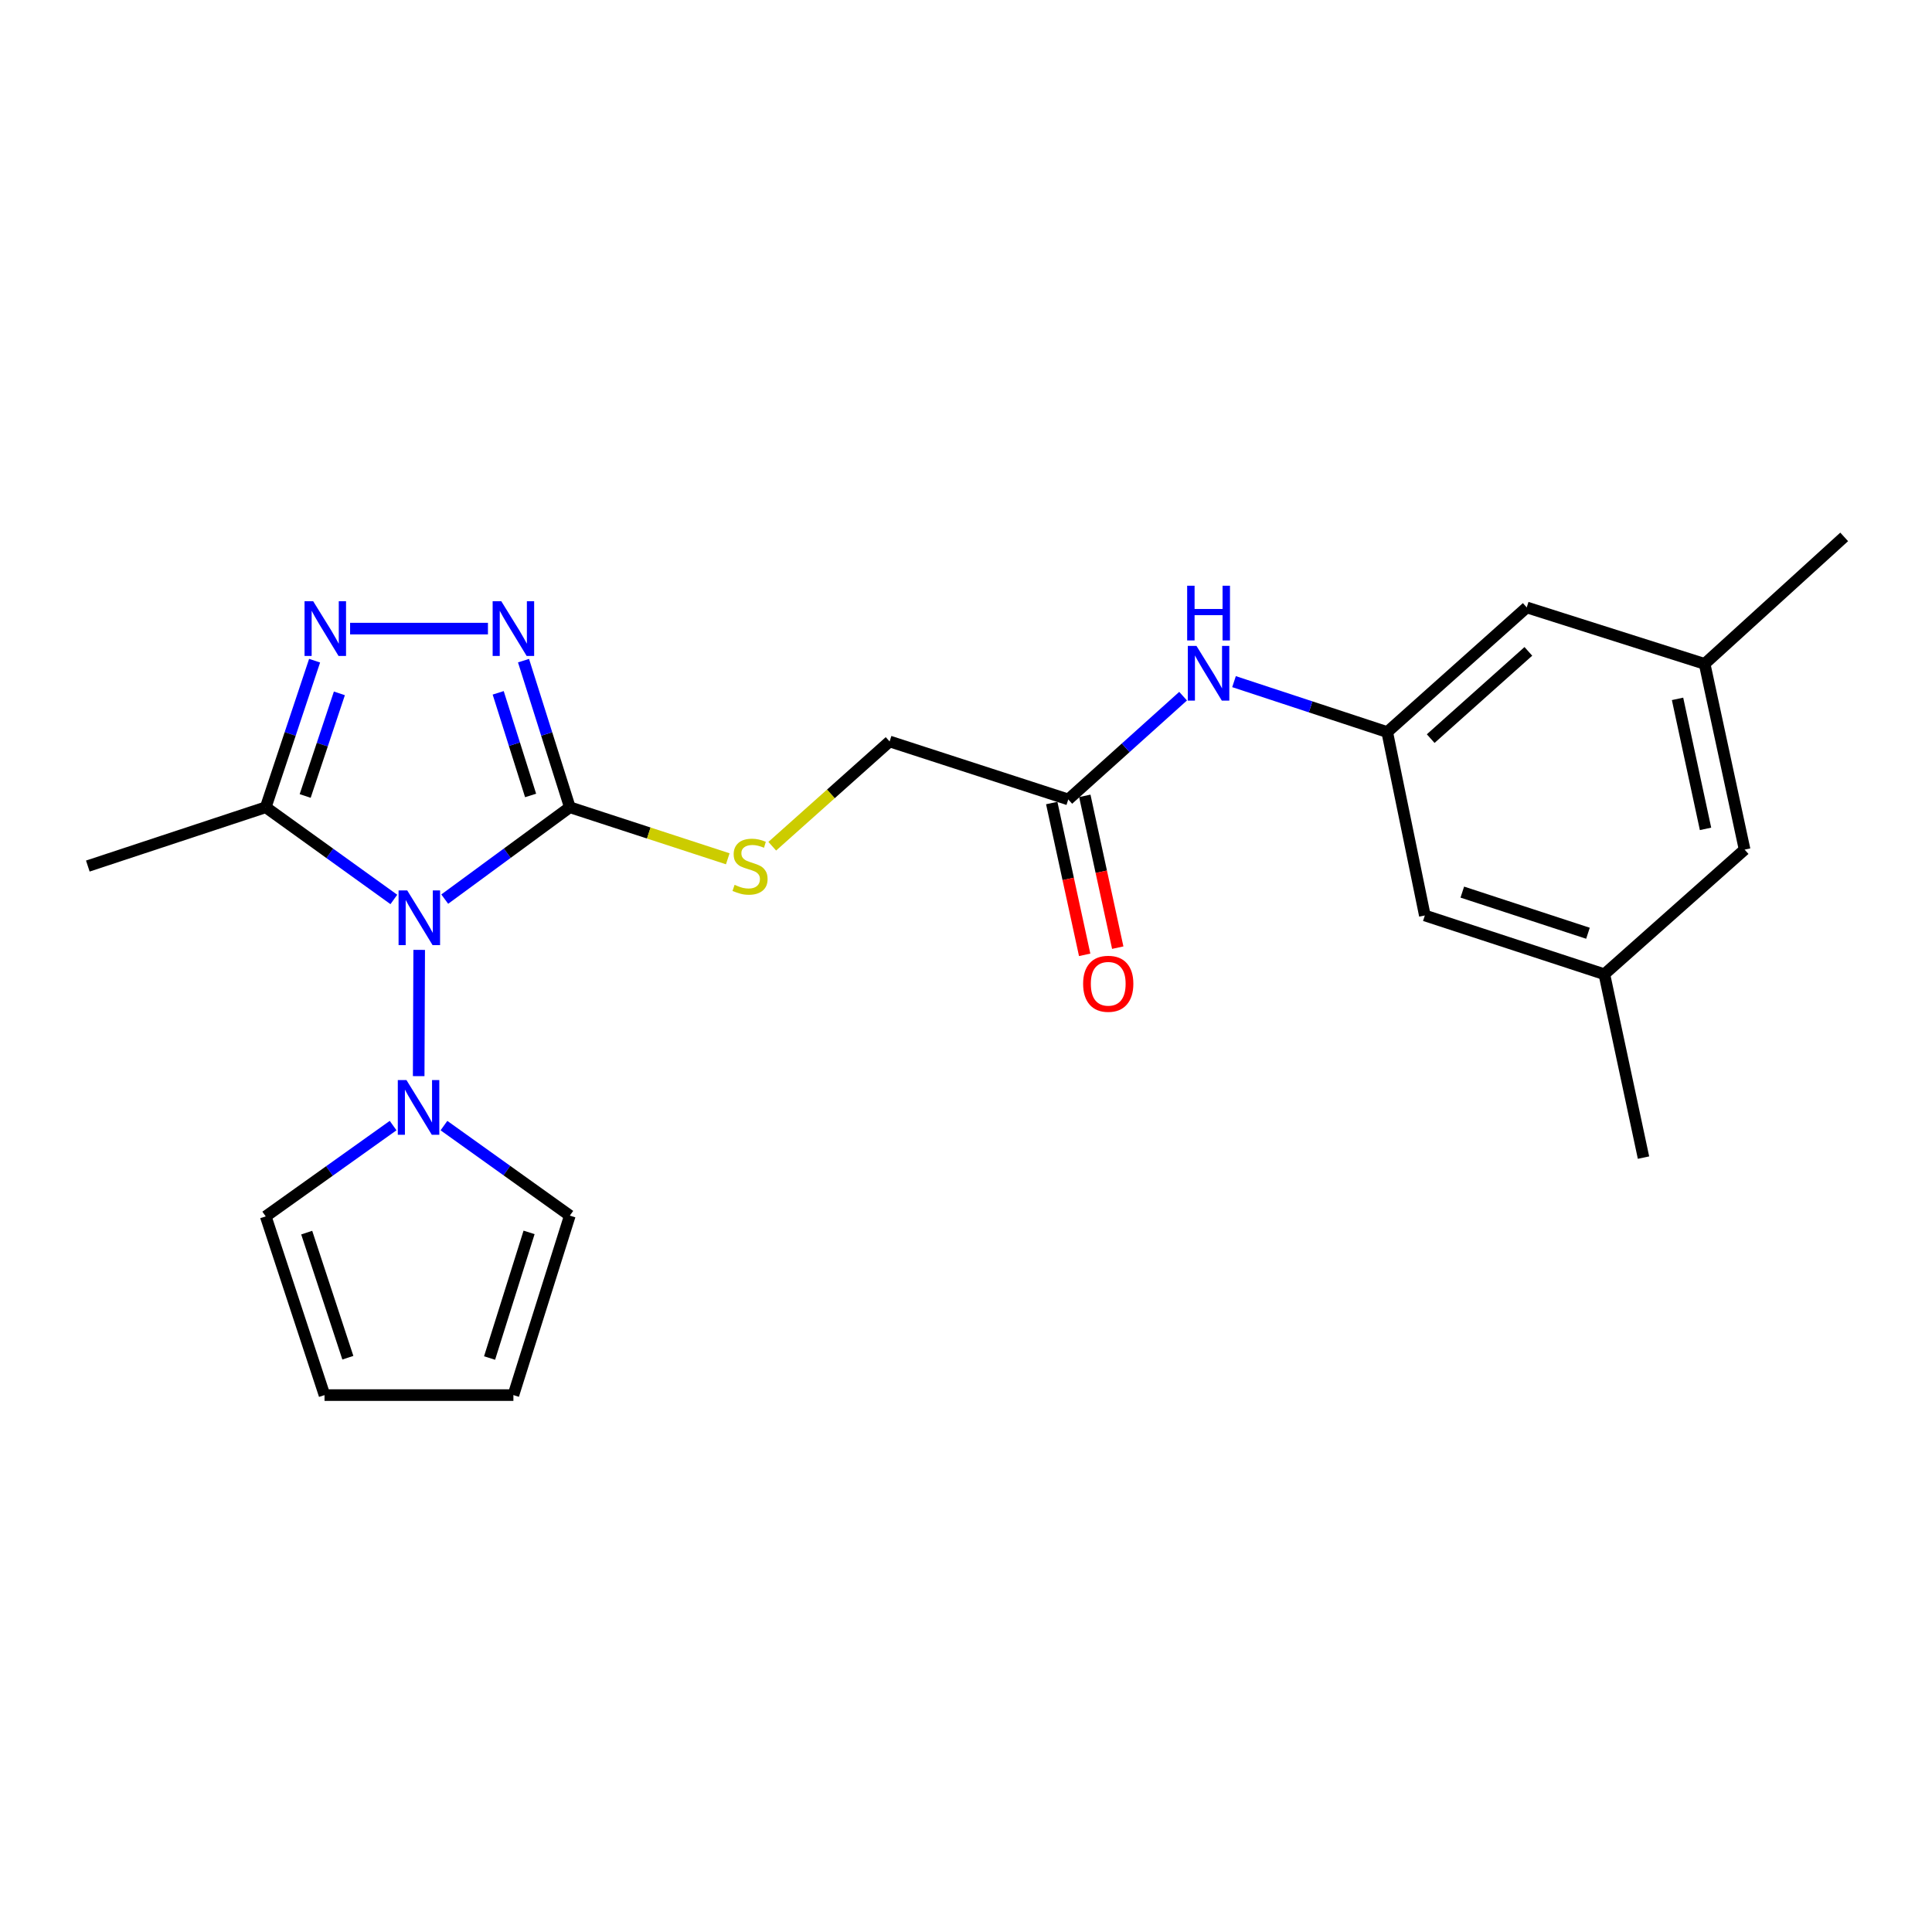 <?xml version='1.0' encoding='iso-8859-1'?>
<svg version='1.1' baseProfile='full'
              xmlns='http://www.w3.org/2000/svg'
                      xmlns:rdkit='http://www.rdkit.org/xml'
                      xmlns:xlink='http://www.w3.org/1999/xlink'
                  xml:space='preserve'
width='1000px' height='1000px' viewBox='0 0 1000 1000'>
<!-- END OF HEADER -->
<rect style='opacity:1.0;fill:#FFFFFF;stroke:none' width='1000' height='1000' x='0' y='0'> </rect>
<path class='bond-0' d='M 230.198,465.384 L 262.57,441.61' style='fill:none;fill-rule:evenodd;stroke:#0000FF;stroke-width:6px;stroke-linecap:butt;stroke-linejoin:miter;stroke-opacity:1' />
<path class='bond-0' d='M 262.57,441.61 L 294.942,417.837' style='fill:none;fill-rule:evenodd;stroke:#000000;stroke-width:6px;stroke-linecap:butt;stroke-linejoin:miter;stroke-opacity:1' />
<path class='bond-3' d='M 203.853,465.554 L 170.699,441.696' style='fill:none;fill-rule:evenodd;stroke:#0000FF;stroke-width:6px;stroke-linecap:butt;stroke-linejoin:miter;stroke-opacity:1' />
<path class='bond-3' d='M 170.699,441.696 L 137.545,417.837' style='fill:none;fill-rule:evenodd;stroke:#000000;stroke-width:6px;stroke-linecap:butt;stroke-linejoin:miter;stroke-opacity:1' />
<path class='bond-4' d='M 216.974,491.66 L 216.709,557.01' style='fill:none;fill-rule:evenodd;stroke:#0000FF;stroke-width:6px;stroke-linecap:butt;stroke-linejoin:miter;stroke-opacity:1' />
<path class='bond-1' d='M 294.942,417.837 L 282.957,379.894' style='fill:none;fill-rule:evenodd;stroke:#000000;stroke-width:6px;stroke-linecap:butt;stroke-linejoin:miter;stroke-opacity:1' />
<path class='bond-1' d='M 282.957,379.894 L 270.973,341.951' style='fill:none;fill-rule:evenodd;stroke:#0000FF;stroke-width:6px;stroke-linecap:butt;stroke-linejoin:miter;stroke-opacity:1' />
<path class='bond-1' d='M 274.641,411.73 L 266.252,385.17' style='fill:none;fill-rule:evenodd;stroke:#000000;stroke-width:6px;stroke-linecap:butt;stroke-linejoin:miter;stroke-opacity:1' />
<path class='bond-1' d='M 266.252,385.17 L 257.863,358.61' style='fill:none;fill-rule:evenodd;stroke:#0000FF;stroke-width:6px;stroke-linecap:butt;stroke-linejoin:miter;stroke-opacity:1' />
<path class='bond-5' d='M 294.942,417.837 L 335.815,431.172' style='fill:none;fill-rule:evenodd;stroke:#000000;stroke-width:6px;stroke-linecap:butt;stroke-linejoin:miter;stroke-opacity:1' />
<path class='bond-5' d='M 335.815,431.172 L 376.687,444.508' style='fill:none;fill-rule:evenodd;stroke:#CCCC00;stroke-width:6px;stroke-linecap:butt;stroke-linejoin:miter;stroke-opacity:1' />
<path class='bond-23' d='M 252.56,325.366 L 181.213,325.366' style='fill:none;fill-rule:evenodd;stroke:#0000FF;stroke-width:6px;stroke-linecap:butt;stroke-linejoin:miter;stroke-opacity:1' />
<path class='bond-2' d='M 162.836,341.963 L 150.191,379.9' style='fill:none;fill-rule:evenodd;stroke:#0000FF;stroke-width:6px;stroke-linecap:butt;stroke-linejoin:miter;stroke-opacity:1' />
<path class='bond-2' d='M 150.191,379.9 L 137.545,417.837' style='fill:none;fill-rule:evenodd;stroke:#000000;stroke-width:6px;stroke-linecap:butt;stroke-linejoin:miter;stroke-opacity:1' />
<path class='bond-2' d='M 175.662,358.884 L 166.811,385.44' style='fill:none;fill-rule:evenodd;stroke:#0000FF;stroke-width:6px;stroke-linecap:butt;stroke-linejoin:miter;stroke-opacity:1' />
<path class='bond-2' d='M 166.811,385.44 L 157.959,411.996' style='fill:none;fill-rule:evenodd;stroke:#000000;stroke-width:6px;stroke-linecap:butt;stroke-linejoin:miter;stroke-opacity:1' />
<path class='bond-20' d='M 137.545,417.837 L 45.455,448.271' style='fill:none;fill-rule:evenodd;stroke:#000000;stroke-width:6px;stroke-linecap:butt;stroke-linejoin:miter;stroke-opacity:1' />
<path class='bond-9' d='M 203.474,582.598 L 170.51,606.099' style='fill:none;fill-rule:evenodd;stroke:#0000FF;stroke-width:6px;stroke-linecap:butt;stroke-linejoin:miter;stroke-opacity:1' />
<path class='bond-9' d='M 170.51,606.099 L 137.545,629.6' style='fill:none;fill-rule:evenodd;stroke:#000000;stroke-width:6px;stroke-linecap:butt;stroke-linejoin:miter;stroke-opacity:1' />
<path class='bond-10' d='M 229.789,582.61 L 262.366,605.906' style='fill:none;fill-rule:evenodd;stroke:#0000FF;stroke-width:6px;stroke-linecap:butt;stroke-linejoin:miter;stroke-opacity:1' />
<path class='bond-10' d='M 262.366,605.906 L 294.942,629.201' style='fill:none;fill-rule:evenodd;stroke:#000000;stroke-width:6px;stroke-linecap:butt;stroke-linejoin:miter;stroke-opacity:1' />
<path class='bond-14' d='M 399.721,438.003 L 430.089,410.893' style='fill:none;fill-rule:evenodd;stroke:#CCCC00;stroke-width:6px;stroke-linecap:butt;stroke-linejoin:miter;stroke-opacity:1' />
<path class='bond-14' d='M 430.089,410.893 L 460.456,383.782' style='fill:none;fill-rule:evenodd;stroke:#000000;stroke-width:6px;stroke-linecap:butt;stroke-linejoin:miter;stroke-opacity:1' />
<path class='bond-6' d='M 718.022,378.916 L 678.374,365.867' style='fill:none;fill-rule:evenodd;stroke:#000000;stroke-width:6px;stroke-linecap:butt;stroke-linejoin:miter;stroke-opacity:1' />
<path class='bond-6' d='M 678.374,365.867 L 638.725,352.817' style='fill:none;fill-rule:evenodd;stroke:#0000FF;stroke-width:6px;stroke-linecap:butt;stroke-linejoin:miter;stroke-opacity:1' />
<path class='bond-17' d='M 718.022,378.916 L 737.497,473.839' style='fill:none;fill-rule:evenodd;stroke:#000000;stroke-width:6px;stroke-linecap:butt;stroke-linejoin:miter;stroke-opacity:1' />
<path class='bond-18' d='M 718.022,378.916 L 790.238,314.407' style='fill:none;fill-rule:evenodd;stroke:#000000;stroke-width:6px;stroke-linecap:butt;stroke-linejoin:miter;stroke-opacity:1' />
<path class='bond-18' d='M 740.525,382.305 L 791.077,337.149' style='fill:none;fill-rule:evenodd;stroke:#000000;stroke-width:6px;stroke-linecap:butt;stroke-linejoin:miter;stroke-opacity:1' />
<path class='bond-7' d='M 552.936,413.788 L 460.456,383.782' style='fill:none;fill-rule:evenodd;stroke:#000000;stroke-width:6px;stroke-linecap:butt;stroke-linejoin:miter;stroke-opacity:1' />
<path class='bond-8' d='M 552.936,413.788 L 582.653,387.062' style='fill:none;fill-rule:evenodd;stroke:#000000;stroke-width:6px;stroke-linecap:butt;stroke-linejoin:miter;stroke-opacity:1' />
<path class='bond-8' d='M 582.653,387.062 L 612.37,360.336' style='fill:none;fill-rule:evenodd;stroke:#0000FF;stroke-width:6px;stroke-linecap:butt;stroke-linejoin:miter;stroke-opacity:1' />
<path class='bond-13' d='M 544.376,415.645 L 552.899,454.931' style='fill:none;fill-rule:evenodd;stroke:#000000;stroke-width:6px;stroke-linecap:butt;stroke-linejoin:miter;stroke-opacity:1' />
<path class='bond-13' d='M 552.899,454.931 L 561.422,494.218' style='fill:none;fill-rule:evenodd;stroke:#FF0000;stroke-width:6px;stroke-linecap:butt;stroke-linejoin:miter;stroke-opacity:1' />
<path class='bond-13' d='M 561.496,411.931 L 570.019,451.217' style='fill:none;fill-rule:evenodd;stroke:#000000;stroke-width:6px;stroke-linecap:butt;stroke-linejoin:miter;stroke-opacity:1' />
<path class='bond-13' d='M 570.019,451.217 L 578.543,490.504' style='fill:none;fill-rule:evenodd;stroke:#FF0000;stroke-width:6px;stroke-linecap:butt;stroke-linejoin:miter;stroke-opacity:1' />
<path class='bond-12' d='M 137.545,629.6 L 167.97,722.1' style='fill:none;fill-rule:evenodd;stroke:#000000;stroke-width:6px;stroke-linecap:butt;stroke-linejoin:miter;stroke-opacity:1' />
<path class='bond-12' d='M 158.751,638.002 L 180.048,702.751' style='fill:none;fill-rule:evenodd;stroke:#000000;stroke-width:6px;stroke-linecap:butt;stroke-linejoin:miter;stroke-opacity:1' />
<path class='bond-11' d='M 294.942,629.201 L 265.734,722.1' style='fill:none;fill-rule:evenodd;stroke:#000000;stroke-width:6px;stroke-linecap:butt;stroke-linejoin:miter;stroke-opacity:1' />
<path class='bond-11' d='M 273.849,637.882 L 253.403,702.911' style='fill:none;fill-rule:evenodd;stroke:#000000;stroke-width:6px;stroke-linecap:butt;stroke-linejoin:miter;stroke-opacity:1' />
<path class='bond-24' d='M 265.734,722.1 L 167.97,722.1' style='fill:none;fill-rule:evenodd;stroke:#000000;stroke-width:6px;stroke-linecap:butt;stroke-linejoin:miter;stroke-opacity:1' />
<path class='bond-15' d='M 830.415,504.263 L 737.497,473.839' style='fill:none;fill-rule:evenodd;stroke:#000000;stroke-width:6px;stroke-linecap:butt;stroke-linejoin:miter;stroke-opacity:1' />
<path class='bond-15' d='M 821.929,483.05 L 756.886,461.753' style='fill:none;fill-rule:evenodd;stroke:#000000;stroke-width:6px;stroke-linecap:butt;stroke-linejoin:miter;stroke-opacity:1' />
<path class='bond-22' d='M 830.415,504.263 L 850.678,599.176' style='fill:none;fill-rule:evenodd;stroke:#000000;stroke-width:6px;stroke-linecap:butt;stroke-linejoin:miter;stroke-opacity:1' />
<path class='bond-25' d='M 830.415,504.263 L 903.011,439.755' style='fill:none;fill-rule:evenodd;stroke:#000000;stroke-width:6px;stroke-linecap:butt;stroke-linejoin:miter;stroke-opacity:1' />
<path class='bond-16' d='M 882.319,343.625 L 790.238,314.407' style='fill:none;fill-rule:evenodd;stroke:#000000;stroke-width:6px;stroke-linecap:butt;stroke-linejoin:miter;stroke-opacity:1' />
<path class='bond-19' d='M 882.319,343.625 L 903.011,439.755' style='fill:none;fill-rule:evenodd;stroke:#000000;stroke-width:6px;stroke-linecap:butt;stroke-linejoin:miter;stroke-opacity:1' />
<path class='bond-19' d='M 868.296,361.731 L 882.781,429.022' style='fill:none;fill-rule:evenodd;stroke:#000000;stroke-width:6px;stroke-linecap:butt;stroke-linejoin:miter;stroke-opacity:1' />
<path class='bond-21' d='M 882.319,343.625 L 954.545,277.9' style='fill:none;fill-rule:evenodd;stroke:#000000;stroke-width:6px;stroke-linecap:butt;stroke-linejoin:miter;stroke-opacity:1' />
<path  class='atom-0' d='M 210.782 460.885
L 220.062 475.885
Q 220.982 477.365, 222.462 480.045
Q 223.942 482.725, 224.022 482.885
L 224.022 460.885
L 227.782 460.885
L 227.782 489.205
L 223.902 489.205
L 213.942 472.805
Q 212.782 470.885, 211.542 468.685
Q 210.342 466.485, 209.982 465.805
L 209.982 489.205
L 206.302 489.205
L 206.302 460.885
L 210.782 460.885
' fill='#0000FF'/>
<path  class='atom-2' d='M 259.474 311.206
L 268.754 326.206
Q 269.674 327.686, 271.154 330.366
Q 272.634 333.046, 272.714 333.206
L 272.714 311.206
L 276.474 311.206
L 276.474 339.526
L 272.594 339.526
L 262.634 323.126
Q 261.474 321.206, 260.234 319.006
Q 259.034 316.806, 258.674 316.126
L 258.674 339.526
L 254.994 339.526
L 254.994 311.206
L 259.474 311.206
' fill='#0000FF'/>
<path  class='atom-3' d='M 162.109 311.206
L 171.389 326.206
Q 172.309 327.686, 173.789 330.366
Q 175.269 333.046, 175.349 333.206
L 175.349 311.206
L 179.109 311.206
L 179.109 339.526
L 175.229 339.526
L 165.269 323.126
Q 164.109 321.206, 162.869 319.006
Q 161.669 316.806, 161.309 316.126
L 161.309 339.526
L 157.629 339.526
L 157.629 311.206
L 162.109 311.206
' fill='#0000FF'/>
<path  class='atom-5' d='M 210.383 559.049
L 219.663 574.049
Q 220.583 575.529, 222.063 578.209
Q 223.543 580.889, 223.623 581.049
L 223.623 559.049
L 227.383 559.049
L 227.383 587.369
L 223.503 587.369
L 213.543 570.969
Q 212.383 569.049, 211.143 566.849
Q 209.943 564.649, 209.583 563.969
L 209.583 587.369
L 205.903 587.369
L 205.903 559.049
L 210.383 559.049
' fill='#0000FF'/>
<path  class='atom-6' d='M 380.22 457.991
Q 380.54 458.111, 381.86 458.671
Q 383.18 459.231, 384.62 459.591
Q 386.1 459.911, 387.54 459.911
Q 390.22 459.911, 391.78 458.631
Q 393.34 457.311, 393.34 455.031
Q 393.34 453.471, 392.54 452.511
Q 391.78 451.551, 390.58 451.031
Q 389.38 450.511, 387.38 449.911
Q 384.86 449.151, 383.34 448.431
Q 381.86 447.711, 380.78 446.191
Q 379.74 444.671, 379.74 442.111
Q 379.74 438.551, 382.14 436.351
Q 384.58 434.151, 389.38 434.151
Q 392.66 434.151, 396.38 435.711
L 395.46 438.791
Q 392.06 437.391, 389.5 437.391
Q 386.74 437.391, 385.22 438.551
Q 383.7 439.671, 383.74 441.631
Q 383.74 443.151, 384.5 444.071
Q 385.3 444.991, 386.42 445.511
Q 387.58 446.031, 389.5 446.631
Q 392.06 447.431, 393.58 448.231
Q 395.1 449.031, 396.18 450.671
Q 397.3 452.271, 397.3 455.031
Q 397.3 458.951, 394.66 461.071
Q 392.06 463.151, 387.7 463.151
Q 385.18 463.151, 383.26 462.591
Q 381.38 462.071, 379.14 461.151
L 380.22 457.991
' fill='#CCCC00'/>
<path  class='atom-9' d='M 619.292 334.322
L 628.572 349.322
Q 629.492 350.802, 630.972 353.482
Q 632.452 356.162, 632.532 356.322
L 632.532 334.322
L 636.292 334.322
L 636.292 362.642
L 632.412 362.642
L 622.452 346.242
Q 621.292 344.322, 620.052 342.122
Q 618.852 339.922, 618.492 339.242
L 618.492 362.642
L 614.812 362.642
L 614.812 334.322
L 619.292 334.322
' fill='#0000FF'/>
<path  class='atom-9' d='M 614.472 303.17
L 618.312 303.17
L 618.312 315.21
L 632.792 315.21
L 632.792 303.17
L 636.632 303.17
L 636.632 331.49
L 632.792 331.49
L 632.792 318.41
L 618.312 318.41
L 618.312 331.49
L 614.472 331.49
L 614.472 303.17
' fill='#0000FF'/>
<path  class='atom-14' d='M 560.618 509.2
Q 560.618 502.4, 563.978 498.6
Q 567.338 494.8, 573.618 494.8
Q 579.898 494.8, 583.258 498.6
Q 586.618 502.4, 586.618 509.2
Q 586.618 516.08, 583.218 520
Q 579.818 523.88, 573.618 523.88
Q 567.378 523.88, 563.978 520
Q 560.618 516.12, 560.618 509.2
M 573.618 520.68
Q 577.938 520.68, 580.258 517.8
Q 582.618 514.88, 582.618 509.2
Q 582.618 503.64, 580.258 500.84
Q 577.938 498, 573.618 498
Q 569.298 498, 566.938 500.8
Q 564.618 503.6, 564.618 509.2
Q 564.618 514.92, 566.938 517.8
Q 569.298 520.68, 573.618 520.68
' fill='#FF0000'/>
</svg>
